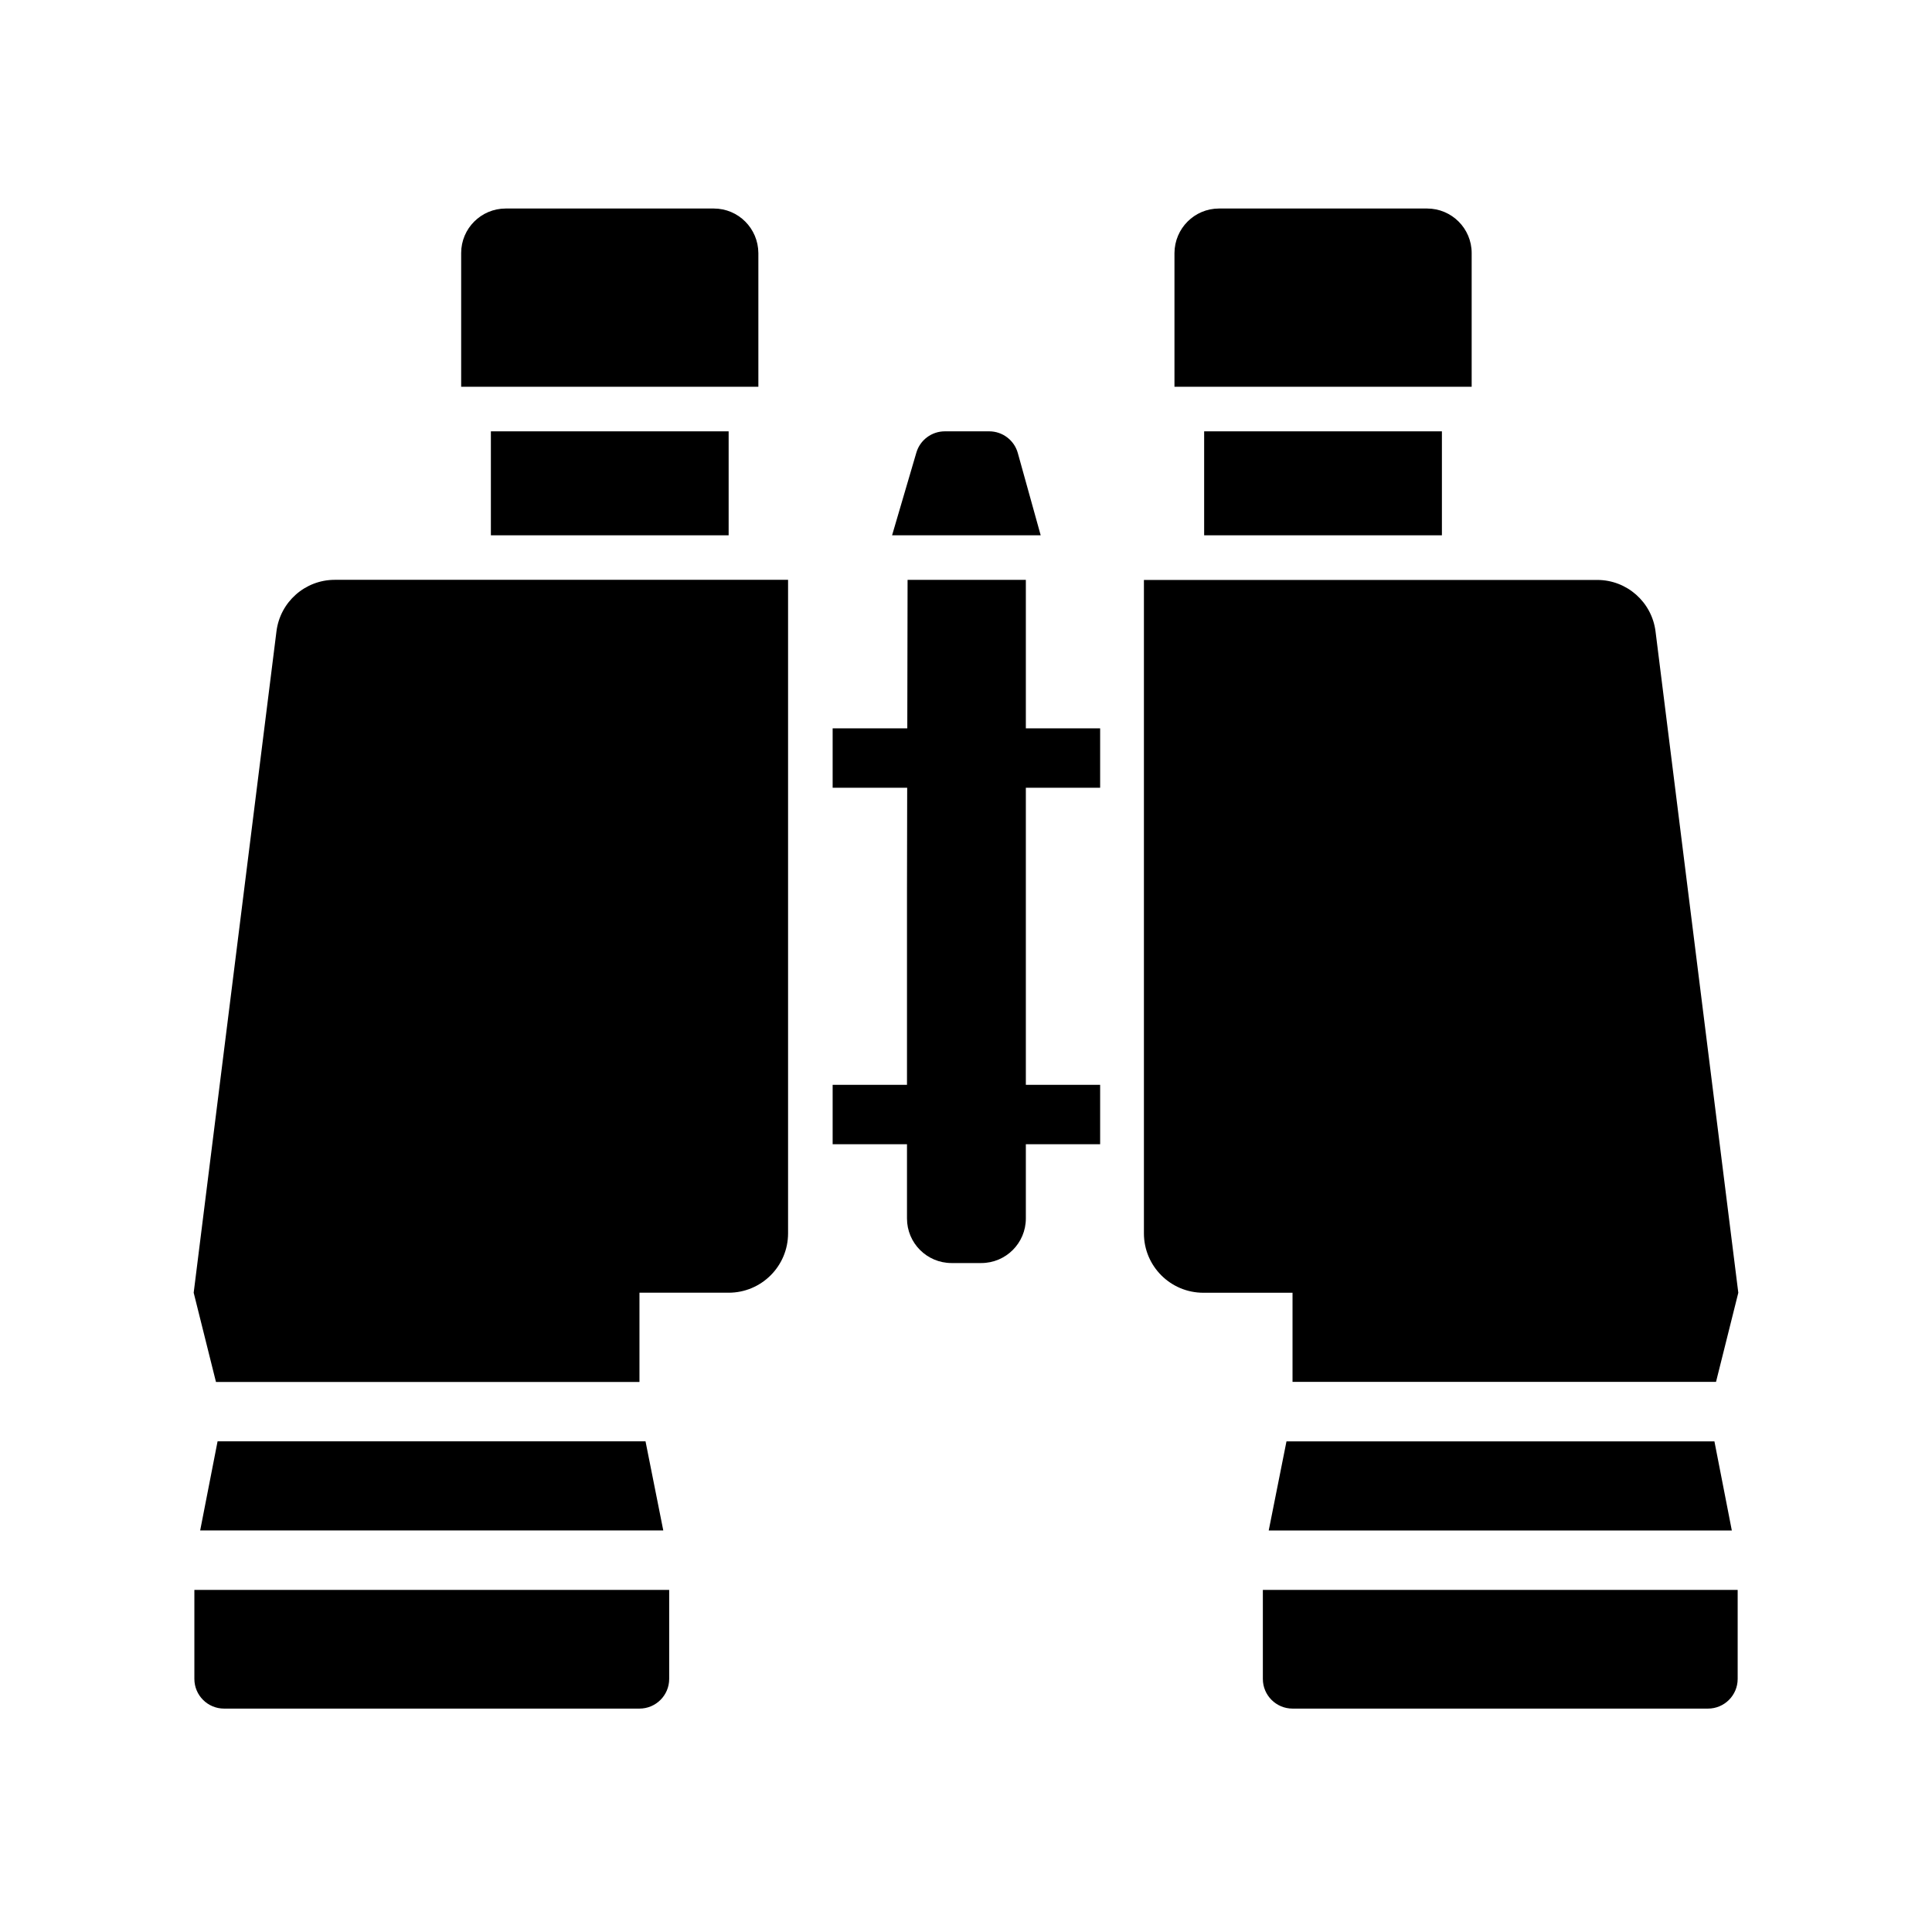<?xml version="1.0" encoding="UTF-8"?>
<!-- Uploaded to: ICON Repo, www.svgrepo.com, Generator: ICON Repo Mixer Tools -->
<svg fill="#000000" width="800px" height="800px" version="1.1" viewBox="144 144 512 512" xmlns="http://www.w3.org/2000/svg">
 <g>
  <path d="m522.19 199.26h-55.133c-6.523 0-11.77 5.281-11.812 11.801v35.434h78.762v-35.434c0-6.519-5.289-11.801-11.812-11.801z"/>
  <path d="m447.15 297.7v173.15c0 8.695 7.051 15.742 15.754 15.742h23.629v23.617h112.23l5.906-23.617-21.934-175.25c-0.977-7.793-7.59-13.652-15.445-13.652z" fill-rule="evenodd"/>
  <path d="m598.34 525.98 4.613 23.617h-122.73l4.707-23.617z" fill-rule="evenodd"/>
  <path d="m604.5 565.34v23.586c0 4.348-3.523 7.871-7.875 7.871h-110.08c-4.348 0-7.879-3.523-7.875-7.871v-23.586z" fill-rule="evenodd"/>
  <path d="m526.12 285.86v-27.551h-63.008v27.551z" fill-rule="evenodd"/>
  <path d="m364.66 337.02v15.742h70.887v-15.742z" fill-rule="evenodd"/>
  <path d="m364.66 431.49v15.742h70.887v-15.742z" fill-rule="evenodd"/>
  <path d="m278.03 199.26h55.133c6.523 0 11.77 5.281 11.812 11.801v35.434h-78.762v-35.434c0-6.519 5.289-11.801 11.812-11.801z"/>
  <path d="m232.71 297.66c-7.856 0-14.469 5.863-15.445 13.652l-21.938 175.27 5.906 23.648h112.23v-23.648h23.629c8.699 0 15.754-7.047 15.754-15.742v-173.18z" fill-rule="evenodd"/>
  <path d="m201.66 525.97-4.613 23.617h122.73l-4.707-23.617z" fill-rule="evenodd"/>
  <path d="m195.51 565.34v23.586c0 4.348 3.523 7.871 7.875 7.871h110.08c4.348 0 7.879-3.523 7.875-7.871v-23.586z" fill-rule="evenodd"/>
  <path d="m274.09 285.86v-27.551h63.008v27.551z" fill-rule="evenodd"/>
  <path d="m415.86 297.67v169.24c0 6.519-5.289 11.809-11.812 11.809h-7.875c-6.523 0-11.812-5.285-11.812-11.809v-86.586l0.156-82.66z" fill-rule="evenodd"/>
  <path d="m380.41 285.86 6.43-21.898c0.977-3.352 4.062-5.656 7.559-5.656h11.746c3.539 0 6.641 2.356 7.59 5.766l6.059 21.789z" fill-rule="evenodd"/>
 </g>
</svg>